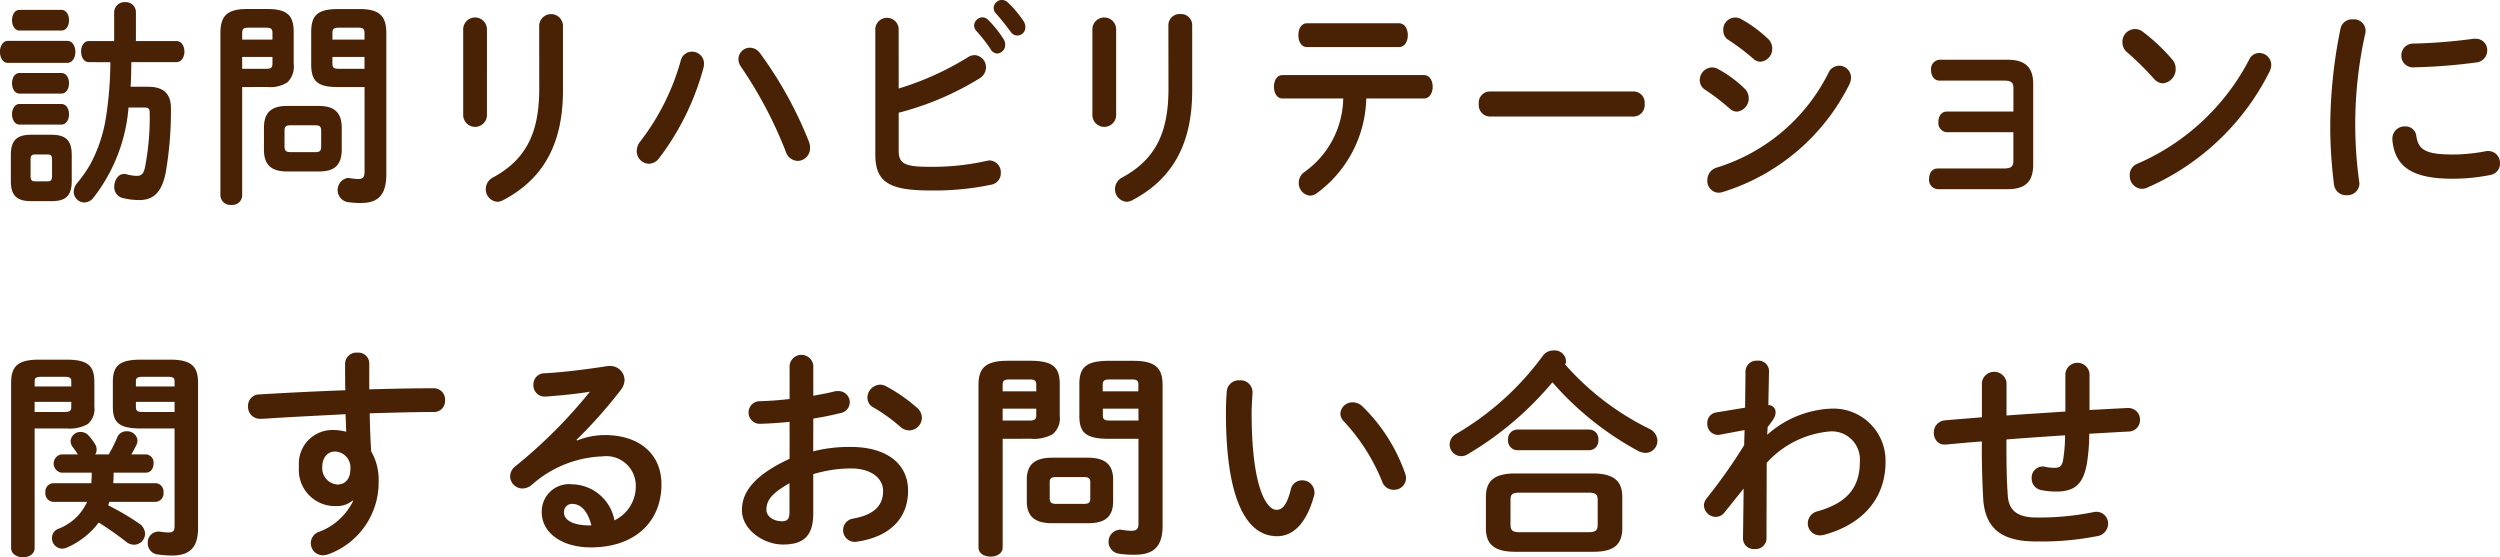 <svg xmlns="http://www.w3.org/2000/svg" viewBox="0 0 170.576 38.024"><path fill="#492206" d="M.537 4.29c-.351 0-.54-.375-.54-.75s.189-.75.54-.75h4.051c.365 0 .554.375.554.75s-.189.75-.554.75Zm1.58 9.434c-1.039 0-1.377-.45-1.377-1.38v-1.755c0-.945.338-1.394 1.377-1.394h1.4c1.04 0 1.378.449 1.378 1.394v1.755c0 1.066-.459 1.38-1.378 1.38ZM1.333 2.085c-.336 0-.512-.36-.512-.706s.176-.705.512-.705h2.85c.352 0 .526.346.526.705s-.174.706-.526.706Zm0 4.3c-.336 0-.512-.359-.512-.705s.176-.7.512-.7h2.85c.352 0 .526.345.526.7s-.174.705-.526.705Zm0 2.115c-.336 0-.512-.36-.512-.705s.176-.7.512-.7h2.85c.352 0 .526.345.526.7s-.174.705-.526.705Zm1.918 3.871c.23 0 .3-.09.3-.346v-1.124c0-.271-.067-.361-.3-.361h-.864c-.229 0-.3.09-.3.361v1.124c0 .24.068.346.3.346Zm2.823-8.13c-.365 0-.54-.361-.54-.72s.175-.721.54-.721h1.715V.851a.7.7 0 0 1 .743-.705.688.688 0 0 1 .742.705V2.8h2.755c.365 0 .554.361.554.721s-.189.72-.554.72H8.963c-.013.554-.013 1.125-.053 1.679h1.2c1.08 0 1.566.51 1.553 1.5a24.367 24.367 0 0 1-.365 4.4c-.284 1.38-.891 1.83-1.8 1.83a4.655 4.655 0 0 1-1.161-.149.75.75 0 0 1-.54-.766c0-.42.257-.869.675-.869a.707.707 0 0 1 .176.029 3 3 0 0 0 .662.106c.324 0 .486-.121.58-.571a17.8 17.8 0 0 0 .324-3.719c0-.3-.067-.375-.391-.375H8.77a11.5 11.5 0 0 1-2.391 6.149.811.811 0 0 1-.635.33.737.737 0 0 1-.715-.734.954.954 0 0 1 .243-.6 9 9 0 0 0 .891-1.274 10.024 10.024 0 0 0 1.067-3.2 25.12 25.12 0 0 0 .3-3.764Zm10.45 1.699v7.409a.665.665 0 0 1-.742.63.673.673 0 0 1-.743-.63V2.28c0-1.1.364-1.665 1.8-1.665h1.4c1.445 0 1.8.51 1.8 1.6v2.146a1.5 1.5 0 0 1-.432 1.26 2.188 2.188 0 0 1-1.364.315Zm2.066-3.675c0-.3-.094-.375-.445-.375h-1.188c-.338 0-.433.074-.433.375V2.7h2.066Zm-.445 2.43c.351 0 .445-.075.445-.36v-.451h-2.066v.811Zm1.431 7.005c-1.094 0-1.567-.481-1.567-1.5V8.729c0-1.019.473-1.5 1.567-1.5h2.175c1.093 0 1.566.481 1.566 1.5V10.2c0 1.17-.608 1.5-1.566 1.5Zm1.945-1.321c.311 0 .392-.1.392-.375v-1.08c0-.269-.081-.375-.392-.375h-1.716c-.31 0-.391.106-.391.375v1.08c0 .3.135.375.391.375Zm1.512-4.439c-1.445 0-1.8-.466-1.8-1.575V2.219c0-1.094.351-1.6 1.8-1.6h1.526c1.432 0 1.8.57 1.8 1.665v9.6c0 1.425-.567 1.965-1.715 1.965a5.167 5.167 0 0 1-1-.075.841.841 0 0 1 .081-1.635.429.429 0 0 1 .135.015 3.766 3.766 0 0 0 .58.061c.312 0 .433-.121.433-.481V5.94Zm1.837-3.675c0-.3-.095-.375-.433-.375h-1.31c-.35 0-.445.074-.445.375V2.7h2.188Zm0 1.619h-2.188v.451c0 .285.1.36.445.36h1.743Zm8.355 3.991a.811.811 0 0 1-1.621 0v-5.9a.811.811 0 0 1 1.621 0Zm3.565-6.15a.812.812 0 0 1 1.621 0v4.454c0 3.795-1.459 6.09-4.066 7.47a.926.926 0 0 1-.4.12.855.855 0 0 1-.8-.885.891.891 0 0 1 .5-.78c2.256-1.229 3.147-3.045 3.147-6.045Zm10.421 1.8a.811.811 0 0 1 .823.824 1.158 1.158 0 0 1-.04.3 17.877 17.877 0 0 1-3.026 6.149.9.9 0 0 1-.7.375.853.853 0 0 1-.823-.87 1.069 1.069 0 0 1 .269-.689 15.983 15.983 0 0 0 2.729-5.46.79.79 0 0 1 .768-.629Zm3.172.51a.789.789 0 0 1 .785-.781.863.863 0 0 1 .688.375 26.856 26.856 0 0 1 3.321 6 1.162 1.162 0 0 1 .095.451.872.872 0 0 1-.851.9.89.89 0 0 1-.81-.644 28.845 28.845 0 0 0-3.038-5.76.909.909 0 0 1-.19-.536ZM61.318 6.04a19.981 19.981 0 0 0 4.713-2.129.863.863 0 0 1 .46-.151.824.824 0 0 1 .783.841.885.885 0 0 1-.446.75 19.928 19.928 0 0 1-5.51 2.34V10.3c0 .856.419 1.08 2.04 1.08a16.859 16.859 0 0 0 3.97-.405.922.922 0 0 1 .2-.029.805.805 0 0 1 .757.854.785.785 0 0 1-.621.795 18.81 18.81 0 0 1-4.228.4c-2.809 0-3.713-.6-3.713-2.46V1.941a.8.8 0 0 1 1.593 0Zm5.145-4.29a.59.59 0 0 1 .568-.569.534.534 0 0 1 .378.165 7.316 7.316 0 0 1 1.053 1.305.676.676 0 0 1 .122.4.584.584 0 0 1-.54.6.531.531 0 0 1-.446-.285 10.469 10.469 0 0 0-1-1.275.564.564 0 0 1-.135-.337ZM67.8.55a.567.567 0 0 1 .568-.555.618.618 0 0 1 .405.18 7.206 7.206 0 0 1 1.039 1.23.745.745 0 0 1 .149.45.555.555 0 0 1-.541.569.569.569 0 0 1-.472-.269 18.093 18.093 0 0 0-1-1.245.523.523 0 0 1-.148-.355Zm8.355 7.325a.811.811 0 0 1-1.621 0v-5.9a.811.811 0 0 1 1.621 0Zm3.564-6.15a.763.763 0 0 1 .825-.765.754.754 0 0 1 .8.765v4.454c0 3.795-1.459 6.09-4.065 7.47a.926.926 0 0 1-.4.12.855.855 0 0 1-.8-.885.889.889 0 0 1 .5-.78c2.256-1.229 3.146-3.045 3.146-6.045ZM93.22 6.719a8.233 8.233 0 0 1-3.417 6.495.8.8 0 0 1-.418.135.854.854 0 0 1-.77-.885.881.881 0 0 1 .4-.735 6.29 6.29 0 0 0 2.634-5.01h-4.147c-.391 0-.58-.4-.58-.8s.189-.795.58-.795h9.656c.392 0 .594.39.594.795s-.2.8-.594.8Zm2.241-5.13c.392 0 .595.406.595.811s-.2.81-.595.81h-6.292c-.392 0-.581-.406-.581-.81s.189-.811.581-.811Zm16.025 4.651a.767.767 0 0 1 .729.854.777.777 0 0 1-.729.856h-9.858a.776.776 0 0 1-.729-.856.767.767 0 0 1 .729-.854Zm7.545-.2a.906.906 0 0 1 .284.661.9.9 0 0 1-.8.915.736.736 0 0 1-.5-.21 15.355 15.355 0 0 0-1.661-1.276.759.759 0 0 1-.378-.66.866.866 0 0 1 .824-.869.851.851 0 0 1 .406.1 8.164 8.164 0 0 1 1.825 1.339Zm6.455-1.559a.816.816 0 0 1 .81.809 1.116 1.116 0 0 1-.121.481 14.4 14.4 0 0 1-8.642 7.334 1 1 0 0 1-.284.045.8.8 0 0 1-.756-.855.886.886 0 0 1 .621-.855 12.687 12.687 0 0 0 7.656-6.494.8.8 0 0 1 .716-.461Zm-4.848-1.83a.9.9 0 0 1 .283.66.878.878 0 0 1-.8.9.723.723 0 0 1-.5-.21 15.137 15.137 0 0 0-1.662-1.259.743.743 0 0 1-.378-.66.819.819 0 0 1 1.243-.765 8.728 8.728 0 0 1 1.813 1.338Zm16.74 3.389c0-.434-.148-.54-.688-.54h-4.353c-.391 0-.58-.359-.58-.719a.631.631 0 0 1 .58-.705h4.632c1.256 0 1.756.554 1.756 1.65v5.5c0 1.141-.5 1.681-1.756 1.681h-4.766a.632.632 0 0 1-.581-.705c0-.361.189-.706.581-.706h4.483c.54 0 .688-.12.688-.54V9.022h-4.537a.632.632 0 0 1-.581-.705c0-.361.19-.705.581-.705h4.537Zm10.826-1.991a.942.942 0 0 1 .243.646.971.971 0 0 1-.864.989.82.82 0 0 1-.608-.3 20.477 20.477 0 0 0-1.837-1.814.866.866 0 0 1-.323-.675.861.861 0 0 1 1.4-.721 12.622 12.622 0 0 1 1.989 1.875Zm5.942-.434a.822.822 0 0 1 .823.825 1.136 1.136 0 0 1-.134.479 16.855 16.855 0 0 1-8.346 7.89.856.856 0 0 1-.364.075.876.876 0 0 1-.811-.915.809.809 0 0 1 .526-.8 15.557 15.557 0 0 0 7.618-7.094.759.759 0 0 1 .688-.46Zm6.391-2.295a.793.793 0 0 1 .869.765.672.672 0 0 1-.015.165 28.423 28.423 0 0 0-.42 10.154c0 .046.015.091.015.12a.816.816 0 0 1-.869.795.827.827 0 0 1-.868-.734 32.555 32.555 0 0 1-.255-3.706 33.8 33.8 0 0 1 .7-6.929.8.8 0 0 1 .843-.63Zm6.8 9.224a12.328 12.328 0 0 0 2.263-.224.7.7 0 0 1 .18-.016.8.8 0 0 1 .794.84.777.777 0 0 1-.659.795 12.986 12.986 0 0 1-2.592.255c-2.773 0-3.926-.84-4.091-2.654v-.076a.833.833 0 0 1 .869-.839.732.732 0 0 1 .764.644c.137.931.601 1.271 2.472 1.271Zm1.559-7.9a.775.775 0 0 1 .809.795.821.821 0 0 1-.764.824 37.548 37.548 0 0 1-4.226.33.787.787 0 0 1-.869-.809.8.8 0 0 1 .81-.811 36.3 36.3 0 0 0 4.12-.329ZM2.363 29.235v8.159c0 .42-.405.63-.795.63s-.809-.21-.809-.63V26.115c0-1.05.39-1.575 1.873-1.575H4.55c1.513 0 1.888.48 1.888 1.53v1.68a1.343 1.343 0 0 1-.449 1.184 2.527 2.527 0 0 1-1.439.3Zm2.5-3.21c0-.24-.1-.315-.449-.315h-1.6c-.359 0-.449.075-.449.315v.345h2.5Zm-.449 2.085c.344 0 .449-.09.449-.33v-.361h-2.5v.691Zm-.226 4.14a.632.632 0 0 1 0-1.246h1.124a5.583 5.583 0 0 0-.345-.495.724.724 0 0 1-.149-.42.669.669 0 0 1 .7-.615.708.708 0 0 1 .524.24 3.626 3.626 0 0 1 .45.6.657.657 0 0 1 .1.359.508.508 0 0 1-.1.33h.929a10.186 10.186 0 0 0 .57-1.139.659.659 0 0 1 .644-.436.7.7 0 0 1 .749.63.806.806 0 0 1-.075.3c-.1.21-.225.434-.345.644h.99a.554.554 0 0 1 .524.616c0 .314-.165.63-.524.63h-2.2v.059c0 .226-.014.436-.029.66h2.892a.57.57 0 0 1 .539.63.576.576 0 0 1-.539.646H7.455a1.418 1.418 0 0 1-.075.239 16.463 16.463 0 0 1 2.1 1.23.862.862 0 0 1 .419.705.761.761 0 0 1-.749.75.891.891 0 0 1-.554-.209 21.548 21.548 0 0 0-1.858-1.306 5.456 5.456 0 0 1-2.173 1.71.926.926 0 0 1-.329.075.716.716 0 0 1-.69-.734.657.657 0 0 1 .419-.616 3.537 3.537 0 0 0 1.979-1.844H3.637a.576.576 0 0 1-.54-.646.571.571 0 0 1 .54-.63h2.592c.016-.21.03-.434.03-.644v-.075Zm5.4-3.015c-1.513 0-1.888-.45-1.888-1.485v-1.68c0-1.05.375-1.53 1.888-1.53h2.038c1.5 0 1.887.525 1.887 1.575v9.929c0 1.335-.6 1.86-1.767 1.86a7.338 7.338 0 0 1-.99-.074.758.758 0 0 1-.673-.781.735.735 0 0 1 .733-.78.527.527 0 0 1 .15.016 4.562 4.562 0 0 0 .525.045c.3 0 .42-.09.42-.436v-6.659Zm2.323-3.21c0-.24-.091-.315-.45-.315H9.722c-.344 0-.449.075-.449.315v.345h2.638Zm0 1.394H9.273v.361c0 .24.1.33.449.33h2.189Zm12.144 6.736a1.655 1.655 0 0 1-1.108.375 2.466 2.466 0 0 1-2.548-2.7 2.291 2.291 0 0 1 2.323-2.491 3.483 3.483 0 0 1 .9.121l-.045-1.2c-1.094.061-3.626.181-5.185.285a9.497 9.497 0 0 1-.674.031.813.813 0 0 1-.794-.856.773.773 0 0 1 .764-.809c1.769-.106 3.821-.21 5.874-.285-.016-.54-.016-1.156-.016-1.831a.77.77 0 0 1 .84-.734.74.74 0 0 1 .809.72v1.785c1.558-.045 3.057-.075 4.391-.075a.766.766 0 0 1 .779.825.746.746 0 0 1-.72.795c-1.333 0-2.861.045-4.42.09.015.87.045 1.724.1 2.594a3.831 3.831 0 0 1 .509 2 5.209 5.209 0 0 1-3.371 5 1.124 1.124 0 0 1-.405.09.821.821 0 0 1-.269-1.606 4.23 4.23 0 0 0 2.307-2.1Zm-2.067-2.28a1.114 1.114 0 0 0 1.033 1.184c.51 0 .885-.359.885-1.05a1.085 1.085 0 0 0-1.049-1.2c-.51 0-.869.405-.869 1.066Zm17.377-1.816a5.179 5.179 0 0 1 1.9-.375c2.338 0 3.866 1.276 3.866 3.36 0 2.625-1.888 4.305-4.81 4.305-2.053 0-3.357-1.05-3.357-2.385a1.867 1.867 0 0 1 2.083-1.92 3 3 0 0 1 2.877 2.46 2.571 2.571 0 0 0 1.454-2.445 2.014 2.014 0 0 0-2.278-1.92 7.662 7.662 0 0 0-4.824 1.95 1.041 1.041 0 0 1-.63.241.846.846 0 0 1-.839-.826.885.885 0 0 1 .374-.705 33.665 33.665 0 0 0 5.066-5.069 32.82 32.82 0 0 1-2.458.284c-.06 0-.45.046-.645.046a.765.765 0 0 1-.749-.81.752.752 0 0 1 .734-.781c1.214-.059 2.8-.255 4.241-.479a.983.983 0 0 1 .21-.015.973.973 0 0 1 1.034.944 1.192 1.192 0 0 1-.27.706 33.1 33.1 0 0 1-3.011 3.389Zm.989 5.79c-.255-.96-.7-1.47-1.334-1.47a.549.549 0 0 0-.539.585c0 .5.569.885 1.753.885Zm15.13-5.055a10.134 10.134 0 0 1 2.562-.3c2.4 0 3.912 1.109 3.912 2.984 0 1.936-1.3 3.165-3.492 3.481a.651.651 0 0 1-.165.014.8.8 0 0 1-.1-1.59c1.469-.255 2.053-.915 2.053-1.889 0-.826-.764-1.531-2.188-1.531a8.875 8.875 0 0 0-2.577.39v2.67c0 1.561-.674 2.13-2.067 2.13-1.349 0-2.8-1.034-2.8-2.34 0-1.095.63-2.295 3.252-3.51v-2.519c-.749.075-1.469.12-2.068.134a.773.773 0 0 1 0-1.544c.6-.015 1.319-.06 2.068-.15v-2.28a.813.813 0 0 1 1.618 0v2.055c.51-.09 1-.18 1.424-.286a.857.857 0 0 1 .269-.029.765.765 0 0 1 .794.765.751.751 0 0 1-.629.735c-.554.135-1.183.27-1.858.375Zm-1.618 2.175c-1.3.736-1.573 1.231-1.573 1.816 0 .479.539.795 1.093.779.435 0 .48-.285.48-.659Zm8.69-5.159a.931.931 0 0 1 .345.7.877.877 0 0 1-.869.856.92.92 0 0 1-.614-.255 11.487 11.487 0 0 0-1.813-1.305.752.752 0 0 1-.42-.676.9.9 0 0 1 .855-.884.82.82 0 0 1 .4.1 11.207 11.207 0 0 1 2.116 1.464Zm5.856 2.13v7.409c0 .42-.406.63-.825.63s-.824-.21-.824-.63V26.28c0-1.1.4-1.665 1.993-1.665h1.558c1.6 0 1.993.51 1.993 1.6v2.146a1.413 1.413 0 0 1-.479 1.26 2.647 2.647 0 0 1-1.514.315Zm2.292-3.675c0-.3-.1-.375-.494-.375h-1.319c-.375 0-.479.074-.479.375v.435h2.292Zm-.494 2.43c.389 0 .494-.075.494-.36v-.451h-2.292v.811Zm1.587 7.005c-1.212 0-1.738-.481-1.738-1.5v-1.471c0-1.019.526-1.5 1.738-1.5h2.414c1.213 0 1.738.481 1.738 1.5V34.2c0 1.17-.675 1.5-1.738 1.5Zm2.159-1.321c.344 0 .434-.1.434-.375v-1.08c0-.269-.09-.375-.434-.375h-1.9c-.344 0-.434.106-.434.375v1.08c0 .3.15.375.434.375Zm1.681-4.439c-1.6 0-1.992-.466-1.992-1.575v-2.146c0-1.094.39-1.6 1.992-1.6h1.694c1.589 0 1.993.57 1.993 1.665v9.6c0 1.425-.63 1.965-1.9 1.965a6.345 6.345 0 0 1-1.109-.075.825.825 0 0 1 .09-1.635.515.515 0 0 1 .149.015 4.67 4.67 0 0 0 .645.061c.345 0 .479-.121.479-.481V29.94Zm2.038-3.675c0-.3-.1-.375-.479-.375h-1.459c-.39 0-.5.074-.5.375v.435h2.427Zm0 1.619h-2.427v.451c0 .285.1.36.5.36h1.932Zm6.9-1.934a.812.812 0 0 1 .885.795c0 .21-.061.945-.061 1.41 0 5.25 1.064 6.63 1.693 6.63.36 0 .69-.241.975-1.366a.779.779 0 0 1 .764-.645.825.825 0 0 1 .854.811.742.742 0 0 1-.03.254c-.555 2.01-1.514 2.746-2.518 2.746-2.173 0-3.491-2.686-3.491-8.385 0-.691.03-1.14.06-1.531a.821.821 0 0 1 .869-.719Zm11.3 6.359a.882.882 0 0 1 .059.316.808.808 0 0 1-.839.794.826.826 0 0 1-.794-.57 13.258 13.258 0 0 0-2.592-4.079.788.788 0 0 1-.255-.556.829.829 0 0 1 .854-.764.989.989 0 0 1 .659.285 11.863 11.863 0 0 1 2.907 4.574Zm16.671-3.045a.918.918 0 0 1 .54.811.819.819 0 0 1-.809.825 1.14 1.14 0 0 1-.539-.15 20.984 20.984 0 0 1-5.815-4.665 22.333 22.333 0 0 1-5.8 4.919.83.83 0 0 1-.435.121.8.8 0 0 1-.779-.795.844.844 0 0 1 .465-.736 19.449 19.449 0 0 0 5.888-5.309.9.9 0 0 1 .749-.375.777.777 0 0 1 .839.705.535.535 0 0 1-.059.255 18.549 18.549 0 0 0 5.755 4.394Zm-9.155 8.385c-1.453 0-2.008-.524-2.008-1.6v-2.145c0-1.079.555-1.6 2.008-1.6h5.275c1.453 0 2.022.526 2.022 1.6v2.145c0 1.32-.853 1.6-2.022 1.6Zm.12-6.93a.648.648 0 0 1-.614-.705.641.641 0 0 1 .614-.705h4.93a.631.631 0 0 1 .614.705.638.638 0 0 1-.614.705Zm4.84 5.595c.539 0 .659-.135.659-.524v-1.665c0-.391-.12-.51-.659-.51h-4.645c-.539 0-.645.119-.645.51v1.665c0 .464.226.524.645.524Zm12.223-6.645a6.976 6.976 0 0 1 4.315-1.785 3.554 3.554 0 0 1 3.762 3.616c0 2.564-1.619 4.3-4.226 5a1.583 1.583 0 0 1-.24.029.824.824 0 0 1-.839-.824.853.853 0 0 1 .69-.825c1.932-.555 2.861-1.561 2.861-3.361a1.918 1.918 0 0 0-2.008-2.085 6.573 6.573 0 0 0-4.345 2.146l-.015 5.175a.739.739 0 0 1-.809.705.727.727 0 0 1-.795-.705l.045-3.42-1.3 1.62a.756.756 0 0 1-.6.314.82.82 0 0 1-.81-.78.778.778 0 0 1 .18-.48 36.99 36.99 0 0 0 2.563-3.629l.03-1.036-1.694.316a.606.606 0 0 1-.149.014.743.743 0 0 1-.7-.794.711.711 0 0 1 .585-.736l1.993-.329.029-2.5a.746.746 0 0 1 .81-.705.717.717 0 0 1 .794.705l-.045 2.324a.483.483 0 0 1 .494.481c0 .269-.135.51-.539 1.005Zm21.993-1.695 2.577-.135h.06a.788.788 0 0 1 .809.811.78.78 0 0 1-.764.795c-.9.045-1.8.1-2.7.149a12.438 12.438 0 0 1-.164 2.056c-.255 1.409-.854 1.89-2.1 1.89a5.153 5.153 0 0 1-1.034-.106.794.794 0 0 1-.629-.795.755.755 0 0 1 .75-.809.539.539 0 0 1 .149.014 2.706 2.706 0 0 0 .674.075c.345 0 .5-.134.569-.525a10.376 10.376 0 0 0 .136-1.694c-1.334.09-2.668.179-4 .285v.239c0 1.471.015 2.49.09 3.556.059 1.05.659 1.529 1.963 1.529a18.556 18.556 0 0 0 3.85-.359 1.091 1.091 0 0 1 .225-.031.8.8 0 0 1 .809.826.868.868 0 0 1-.764.84 19.815 19.815 0 0 1-4.135.359c-2.189 0-3.507-.734-3.627-2.97a63.66 63.66 0 0 1-.09-3.705v-.149c-.808.059-1.618.134-2.427.21h-.1a.677.677 0 0 1-.659-.406.871.871 0 0 1-.09-.389.823.823 0 0 1 .765-.856c.838-.074 1.677-.135 2.516-.21v-2.384a.85.85 0 0 1 1.679 0v2.264c1.333-.1 2.682-.18 4.016-.269V25.5a.828.828 0 0 1 1.648 0Z"/></svg>